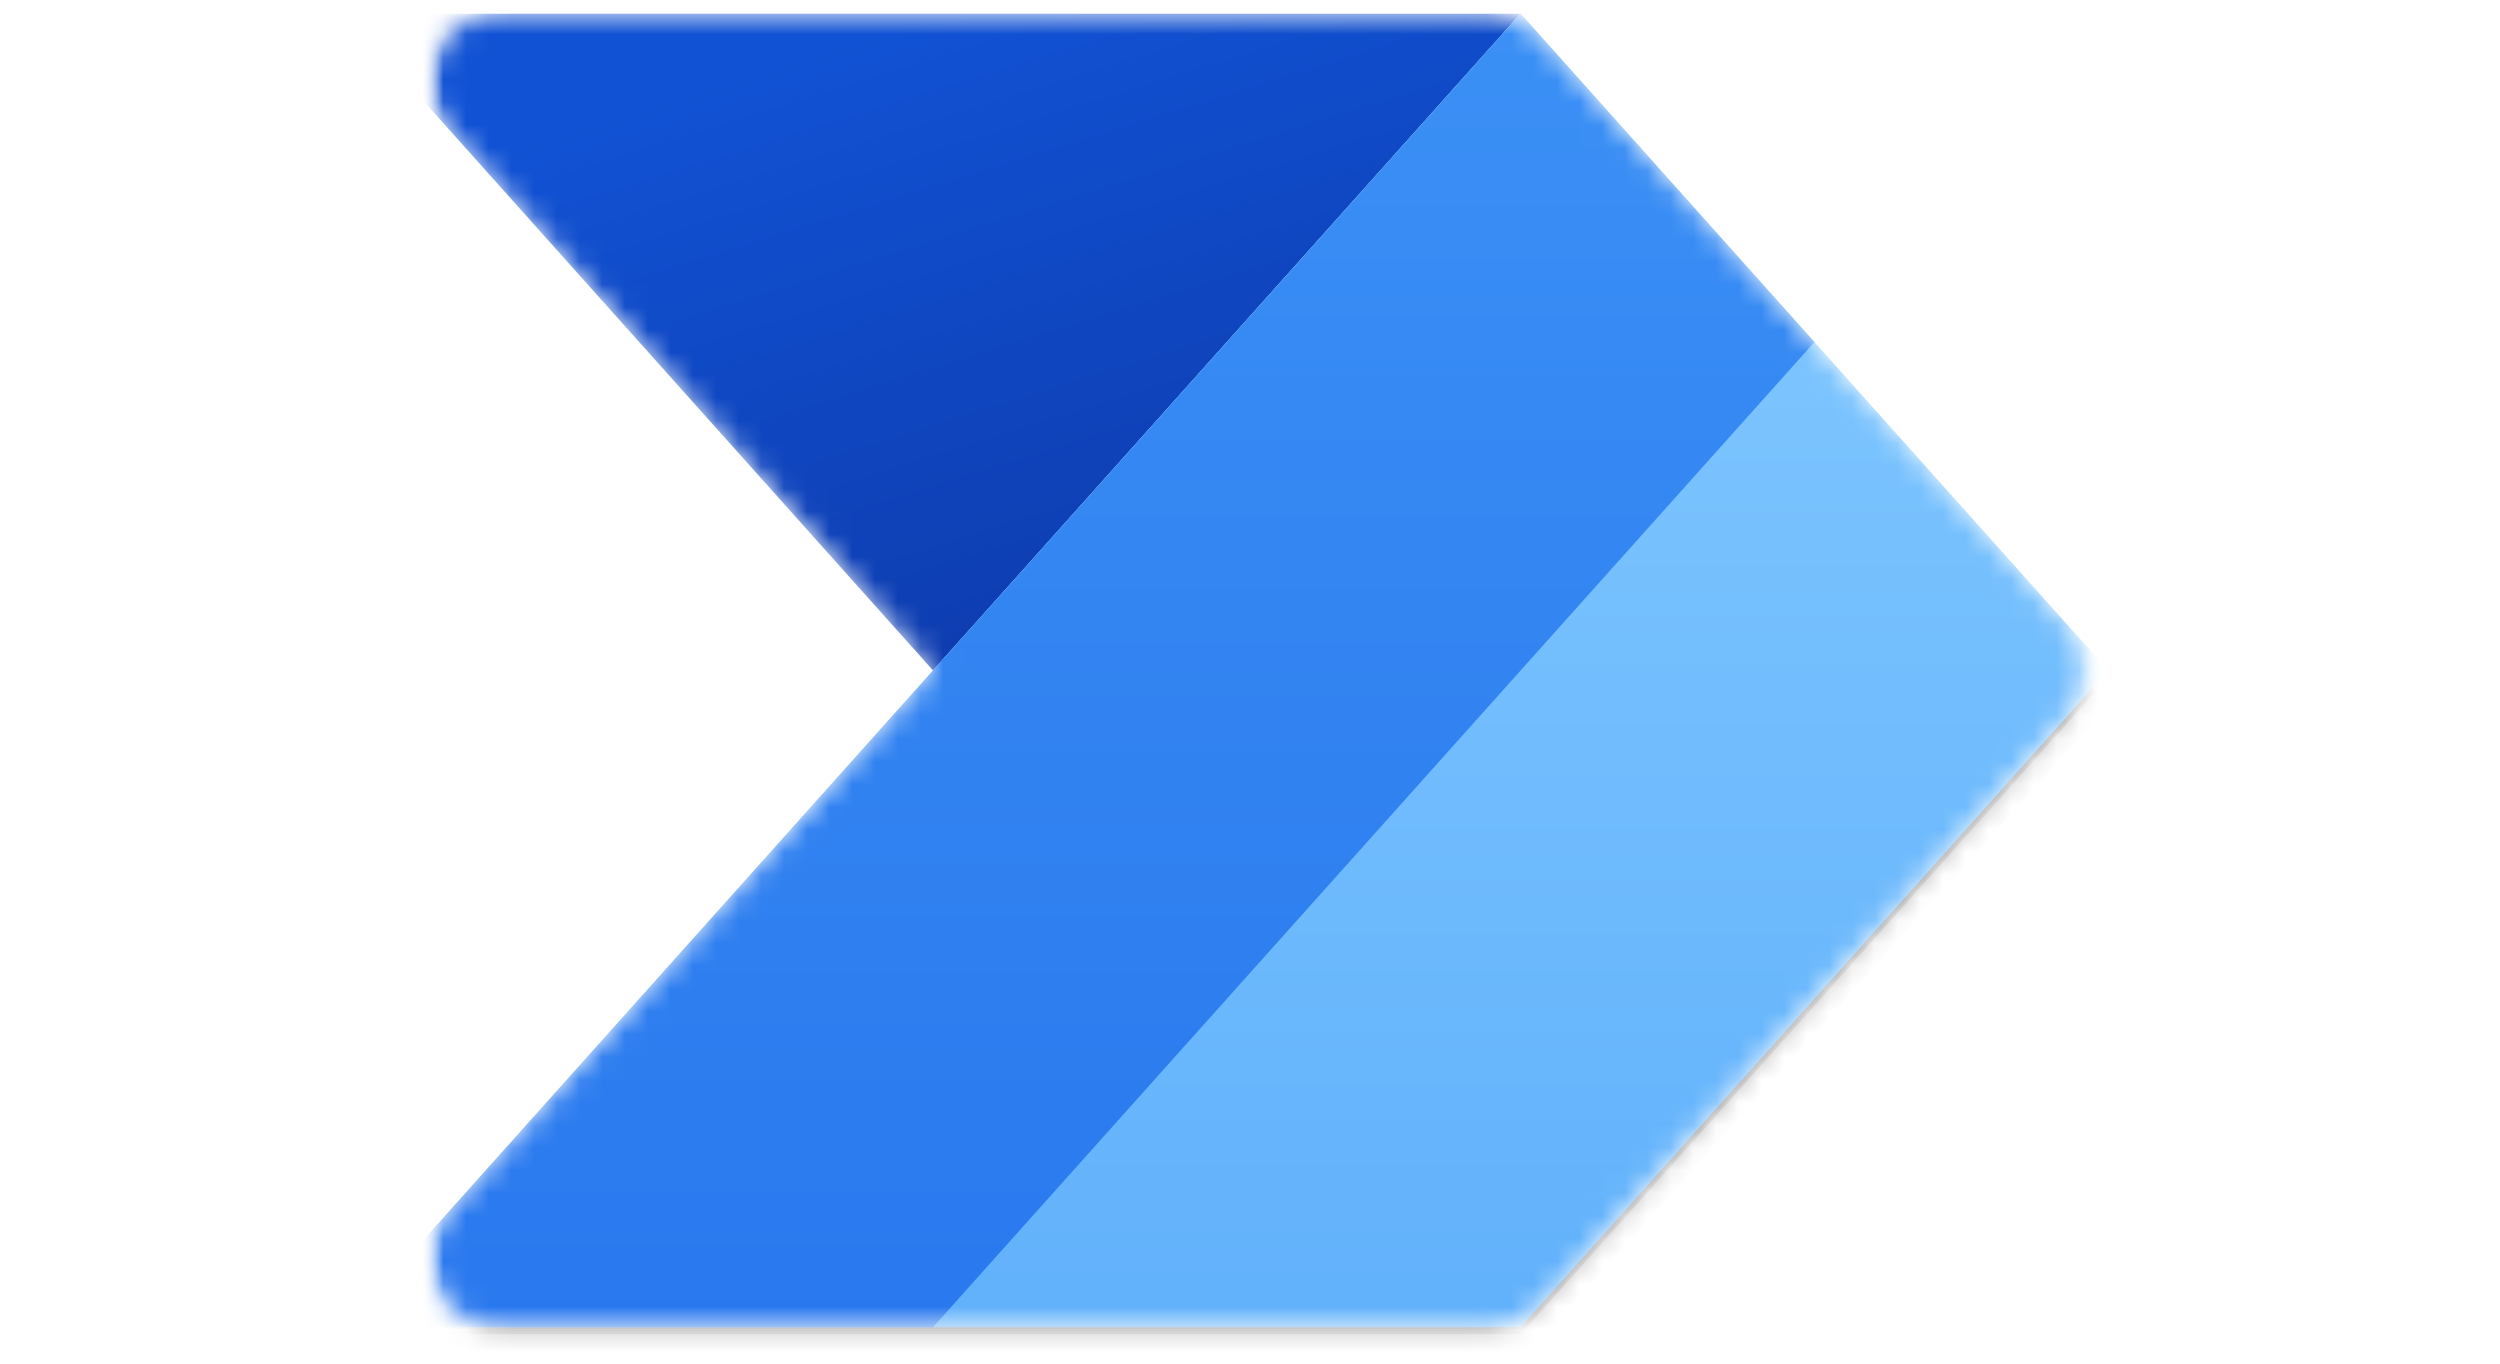 <svg width="110" height="60" viewBox="0 0 110 60" fill="none" xmlns="http://www.w3.org/2000/svg">
<g clip-path="url(#clip0_6789_5619)">
<mask id="mask0_6789_5619" style="mask-type:luminance" maskUnits="userSpaceOnUse" x="19" y="-7" width="73" height="73">
<path d="M92 -7H19V66H92V-7Z" fill="white"/>
</mask>
<g mask="url(#mask0_6789_5619)">
<mask id="mask1_6789_5619" style="mask-type:alpha" maskUnits="userSpaceOnUse" x="18" y="0" width="74" height="59">
<path d="M65.546 0.604C66.412 0.604 67.236 0.973 67.813 1.618L90.946 27.472C91.979 28.627 91.979 30.374 90.946 31.529L67.813 57.383C67.236 58.028 66.412 58.396 65.546 58.396H22.001C19.372 58.396 17.981 55.286 19.734 53.326L41.052 29.5L19.734 5.674C17.981 3.715 19.372 0.604 22.001 0.604H65.546Z" fill="white"/>
</mask>
<g mask="url(#mask1_6789_5619)">
<path d="M66.908 0.604L41.053 29.5L15.199 0.604H66.908Z" fill="url(#paint0_linear_6789_5619)"/>
<g filter="url(#filter0_f_6789_5619)">
<path d="M66.908 0.909L15.199 58.7H66.908L92.762 29.805L66.908 0.909Z" fill="black" fill-opacity="0.24"/>
</g>
<g filter="url(#filter1_f_6789_5619)">
<path d="M66.908 2.125L15.199 59.917H66.908L92.762 31.021L66.908 2.125Z" fill="black" fill-opacity="0.32"/>
</g>
<path d="M15.199 58.396L66.908 0.604L92.762 29.5L66.908 58.396H15.199Z" fill="url(#paint1_linear_6789_5619)"/>
<path d="M15.199 58.396L66.908 0.604L79.835 15.052L41.053 58.396H15.199Z" fill="url(#paint2_linear_6789_5619)"/>
</g>
</g>
</g>
<defs>
<filter id="filter0_f_6789_5619" x="14.399" y="0.109" width="79.162" height="59.392" filterUnits="userSpaceOnUse" color-interpolation-filters="sRGB">
<feFlood flood-opacity="0" result="BackgroundImageFix"/>
<feBlend mode="normal" in="SourceGraphic" in2="BackgroundImageFix" result="shape"/>
<feGaussianBlur stdDeviation="0.4" result="effect1_foregroundBlur_6789_5619"/>
</filter>
<filter id="filter1_f_6789_5619" x="7.199" y="-5.875" width="93.562" height="73.792" filterUnits="userSpaceOnUse" color-interpolation-filters="sRGB">
<feFlood flood-opacity="0" result="BackgroundImageFix"/>
<feBlend mode="normal" in="SourceGraphic" in2="BackgroundImageFix" result="shape"/>
<feGaussianBlur stdDeviation="4" result="effect1_foregroundBlur_6789_5619"/>
</filter>
<linearGradient id="paint0_linear_6789_5619" x1="51.699" y1="34.823" x2="41.053" y2="0.604" gradientUnits="userSpaceOnUse">
<stop stop-color="#0D36A5"/>
<stop offset="1" stop-color="#1152D4"/>
</linearGradient>
<linearGradient id="paint1_linear_6789_5619" x1="53.98" y1="0.604" x2="53.98" y2="58.396" gradientUnits="userSpaceOnUse">
<stop stop-color="#84CAFF"/>
<stop offset="1" stop-color="#61B1FB"/>
</linearGradient>
<linearGradient id="paint2_linear_6789_5619" x1="47.517" y1="0.604" x2="47.517" y2="58.396" gradientUnits="userSpaceOnUse">
<stop stop-color="#3B90F5"/>
<stop offset="1" stop-color="#2A78EE"/>
</linearGradient>
<clipPath id="clip0_6789_5619">
<rect width="110" height="60" fill="white"/>
</clipPath>
</defs>
</svg>
